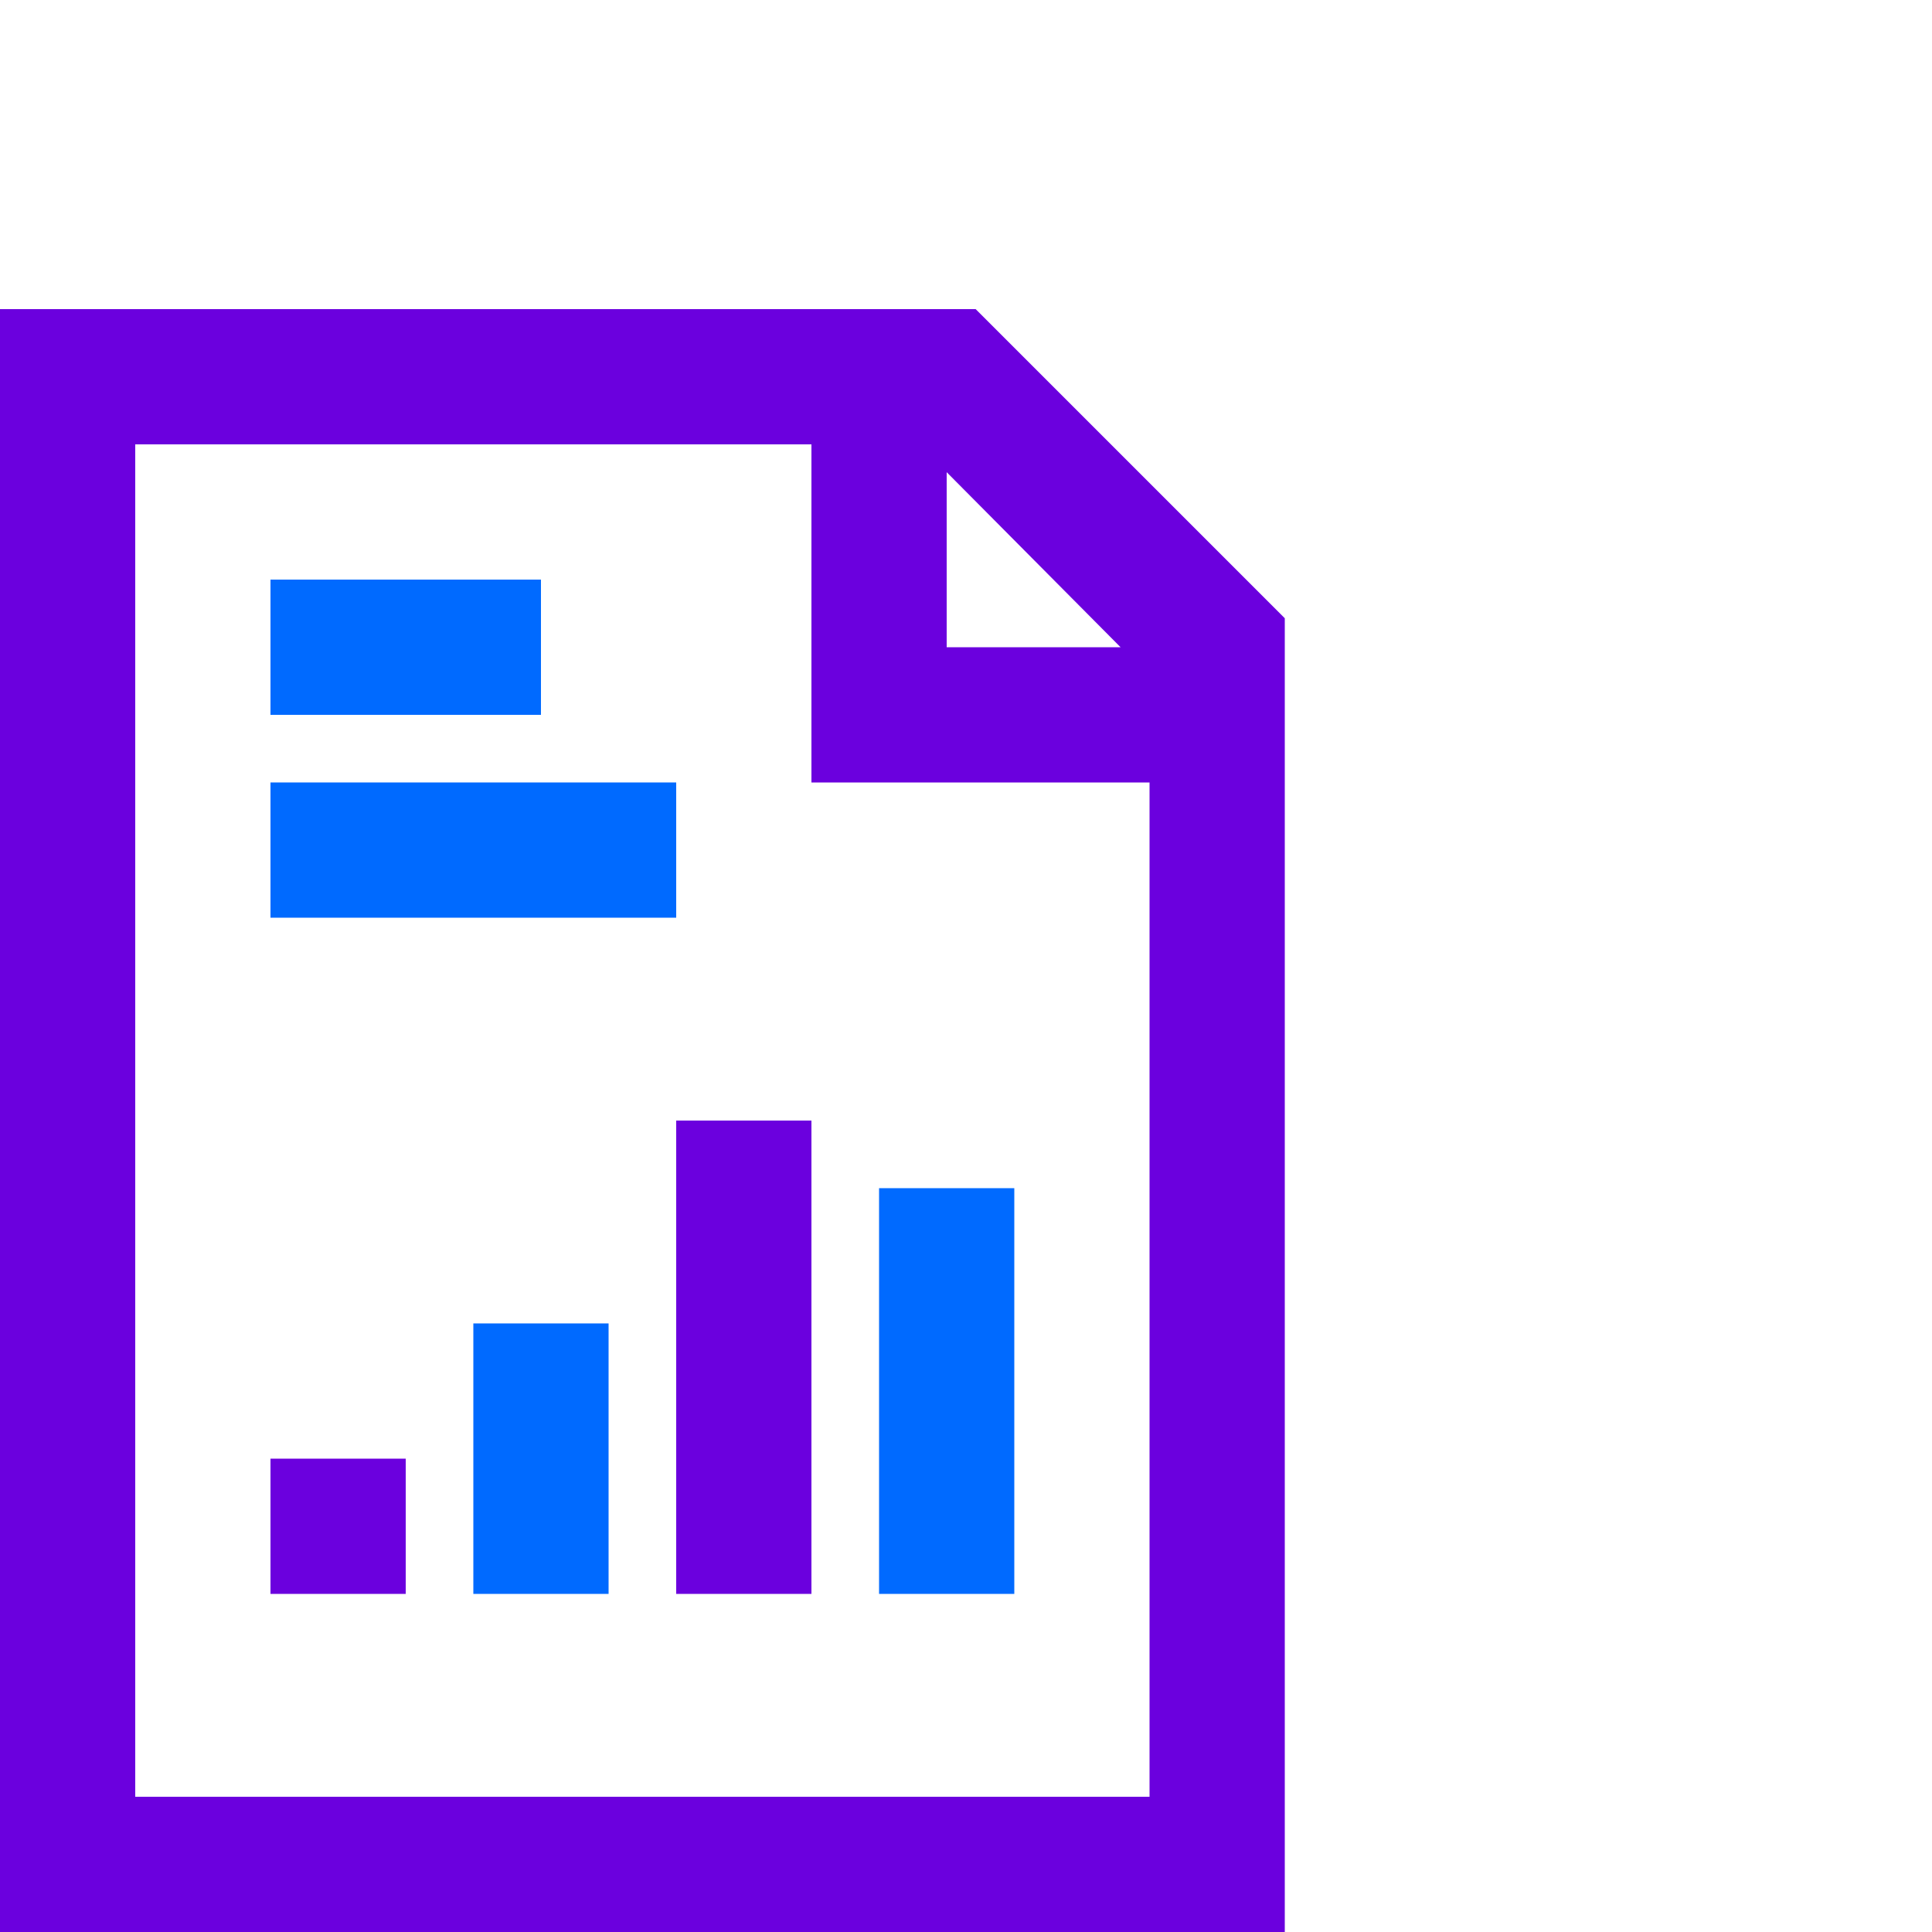 <?xml version="1.0" encoding="UTF-8"?> <svg xmlns="http://www.w3.org/2000/svg" viewBox="0 0 50 50"><defs><style>.cls-1{fill:none;}.cls-2{fill:#6b00de;}.cls-3{fill:#006aff;}</style></defs><g id="Layer_2" data-name="Layer 2"><g id="Layer_1-2" data-name="Layer 1"><rect class="cls-1" width="50" height="50"></rect><path class="cls-2" d="M33.25,16l-8-8H0V50H33.25ZM24.5,12.22,29,16.75H24.5ZM29.75,46.5H3.5v-35H21v8.75h8.75Z"></path><rect class="cls-2" x="7" y="37.75" width="3.5" height="3.5"></rect><rect class="cls-3" x="12.25" y="34.25" width="3.5" height="7"></rect><rect class="cls-2" x="17.5" y="29" width="3.5" height="12.25"></rect><rect class="cls-3" x="22.75" y="30.75" width="3.5" height="10.5"></rect><rect class="cls-3" x="7" y="15" width="7" height="3.5"></rect><rect class="cls-3" x="7" y="20.25" width="10.5" height="3.5"></rect></g></g></svg> 